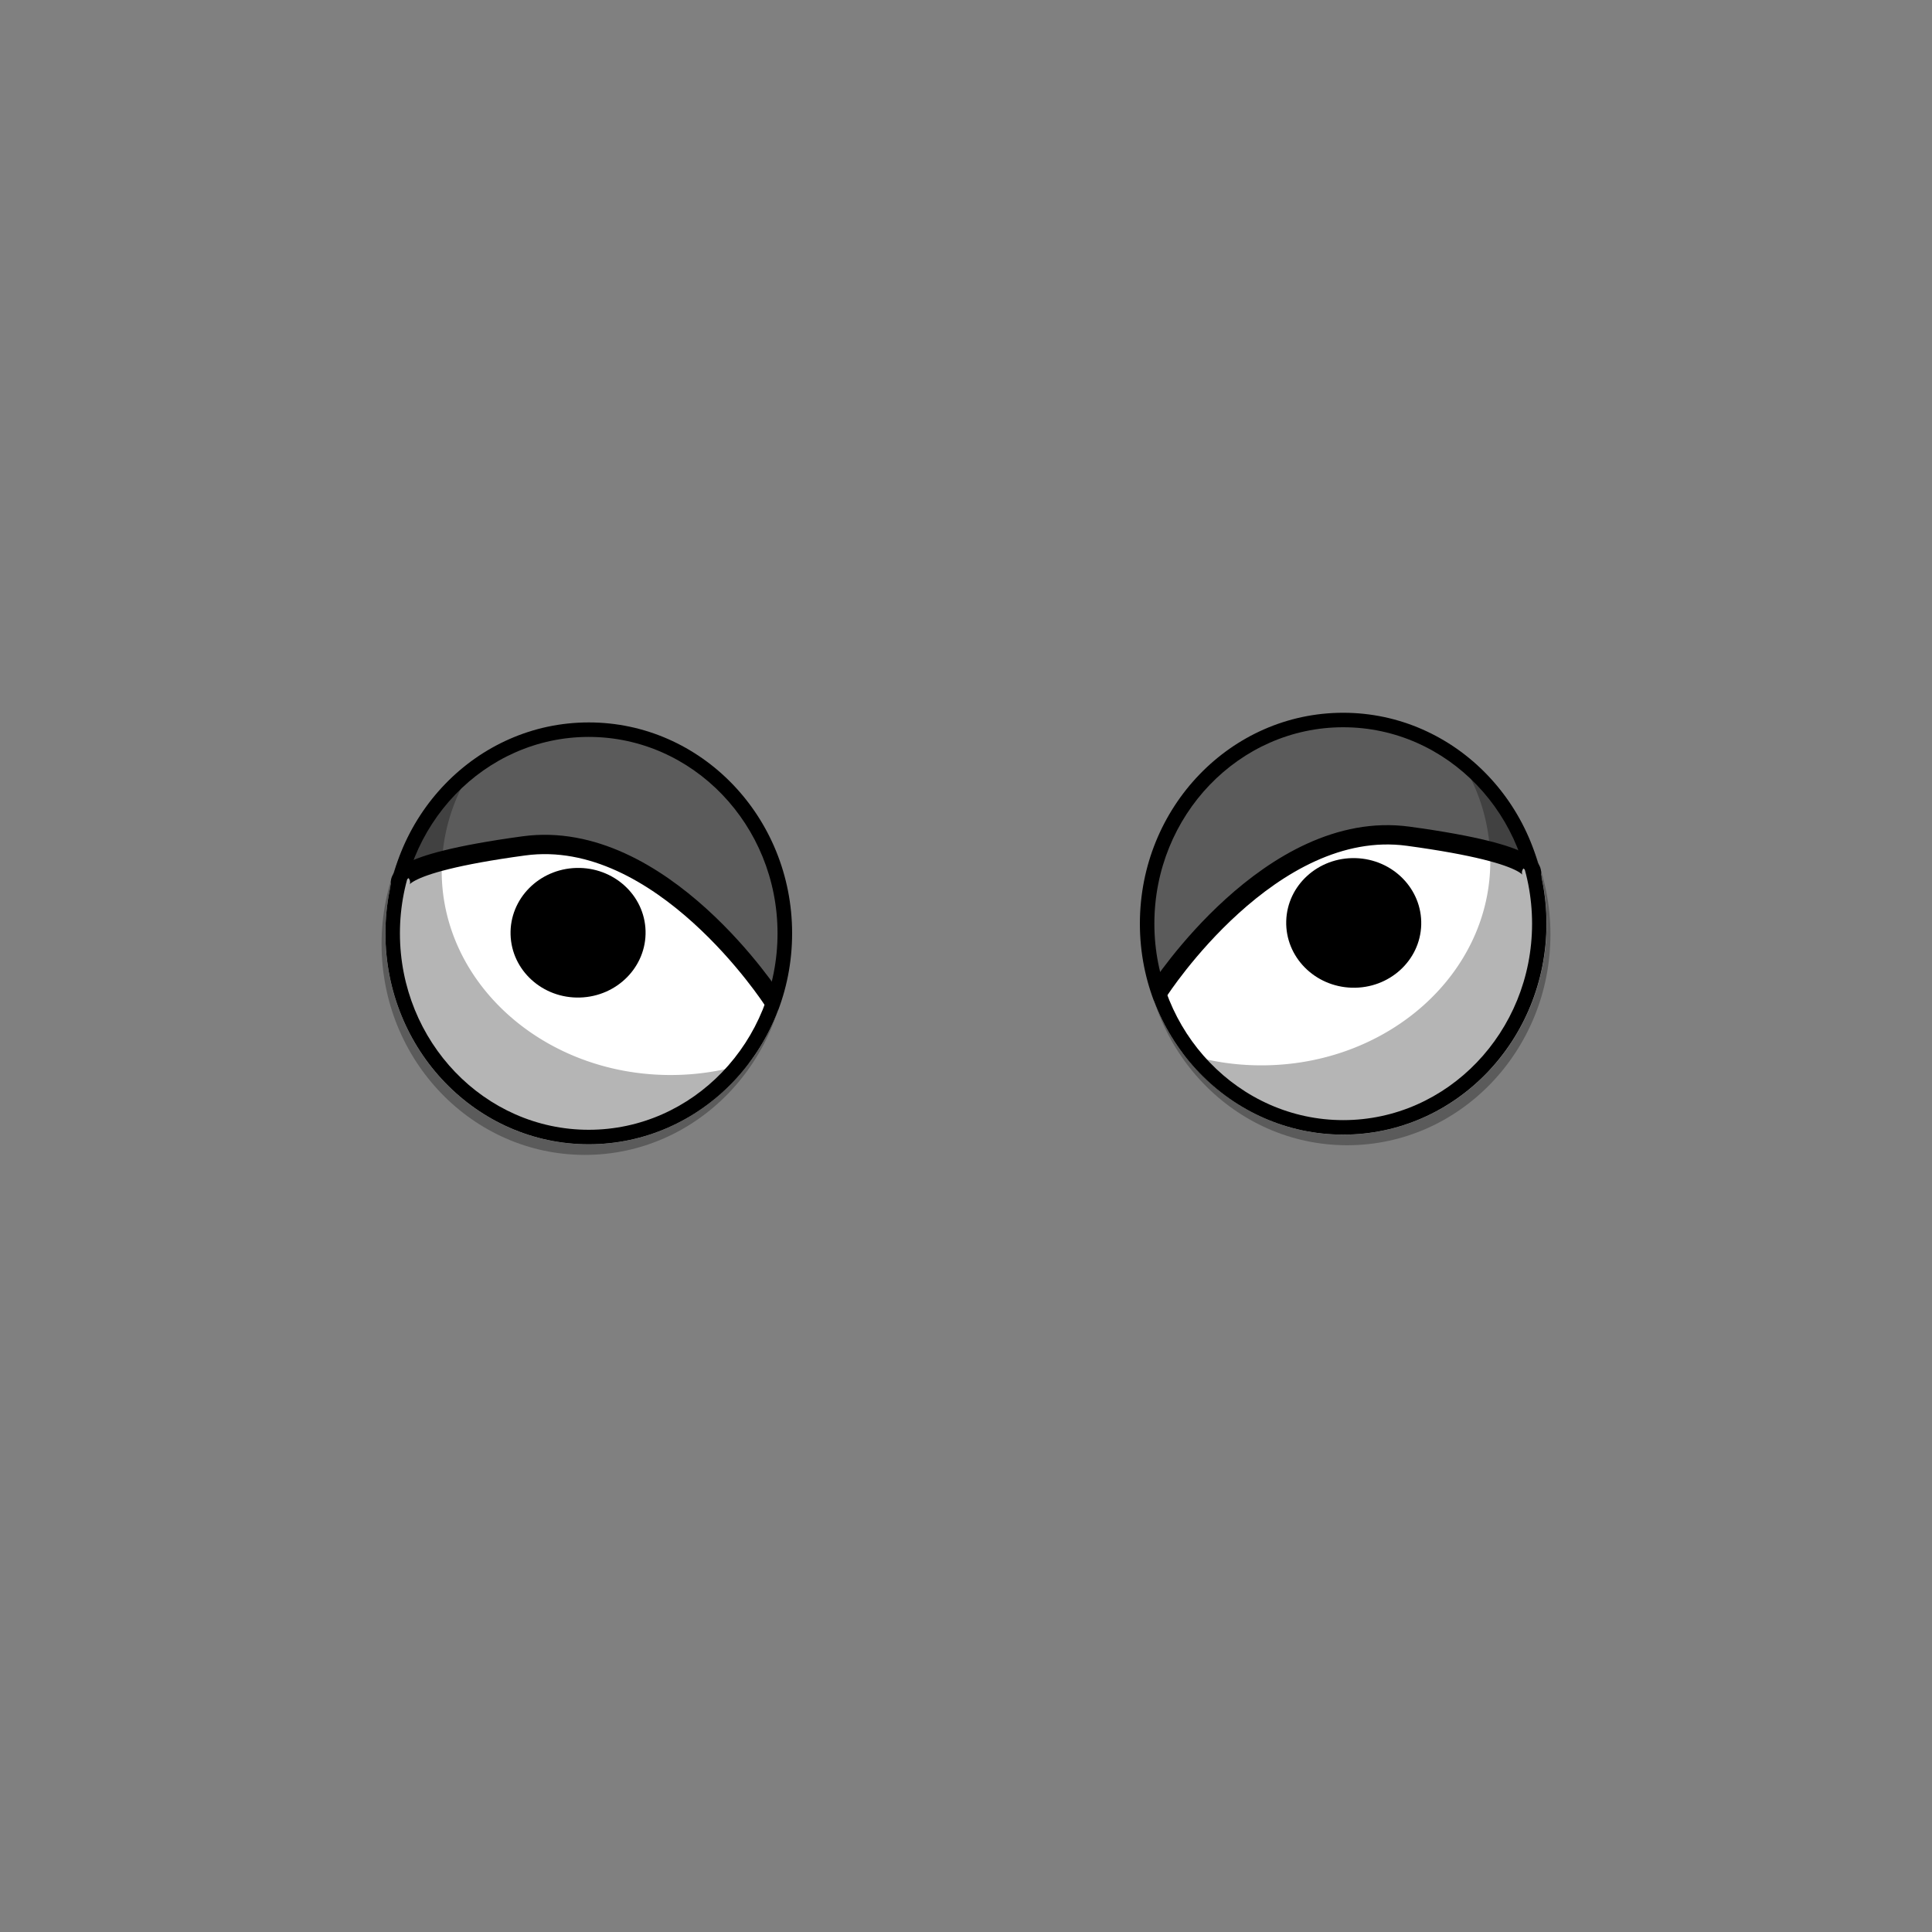 <svg xmlns="http://www.w3.org/2000/svg" viewBox="0 0 400 400"><rect x="0" y="0" width="400" height="400" fill="#808080" stroke="none"/><defs><style>.cls-1{opacity:0.29;}.cls-2{fill:#fff;}.cls-3{fill:none;stroke:#000;stroke-miterlimit:10;stroke-width:4px;}</style></defs><title>male-eye-2</title><g id="EYE"><ellipse class="cls-1" cx="121.09" cy="195.44" rx="42.09" ry="43.67"/><path class="cls-2" d="M161.1,209.14c-6.12,16.26-21.37,27.77-39.21,27.77-23.24,0-42.09-19.55-42.09-43.67a44.87,44.87,0,0,1,1-9.49c1-.63,2.12-1.3,3.35-2,15.07-8.2,46.48-16.9,76.85,27.21Z"/><path d="M121.89,152.57c21.56,0,39.09,18.25,39.09,40.67s-17.53,40.67-39.09,40.67S82.8,215.66,82.8,193.24s17.54-40.67,39.09-40.67m0-3c-23.24,0-42.09,19.55-42.09,43.67s18.85,43.67,42.09,43.67S164,217.36,164,193.24s-18.84-43.67-42.09-43.67Z"/><path class="cls-3" d="M160,207s-23.08-35.74-51.54-31.87S83,183,83,183"/><path class="cls-1" d="M79.81,193.24c0,24.12,18.84,43.66,42.09,43.66A41.47,41.47,0,0,0,155.18,220a52.93,52.93,0,0,1-16.33,2.57c-26.18,0-47.4-18.92-47.4-42.25a39,39,0,0,1,8.75-24.47A44,44,0,0,0,79.81,193.24Z"/><ellipse cx="119.7" cy="193.1" rx="13.98" ry="13.42" transform="translate(-5.33 3.41) rotate(-1.59)"/><ellipse class="cls-1" cx="278.91" cy="193.44" rx="42.09" ry="43.67"/><path class="cls-2" d="M238.9,207.14c6.12,16.26,21.37,27.77,39.21,27.77,23.24,0,42.09-19.55,42.09-43.67a44.87,44.87,0,0,0-1-9.49c-1-.63-2.12-1.3-3.35-2-15.07-8.2-46.48-16.9-76.85,27.21Z"/><path d="M278.11,150.57c21.55,0,39.09,18.25,39.09,40.67s-17.54,40.67-39.09,40.67S239,213.66,239,191.24s17.53-40.67,39.09-40.67m0-3c-23.25,0-42.09,19.55-42.09,43.67s18.84,43.67,42.09,43.67,42.09-19.55,42.09-43.67-18.85-43.67-42.09-43.67Z"/><path class="cls-3" d="M240,205s23.08-35.74,51.54-31.87S317,181,317,181"/><path class="cls-1" d="M320.19,191.24c0,24.12-18.84,43.66-42.09,43.66A41.47,41.47,0,0,1,244.82,218a52.93,52.93,0,0,0,16.33,2.57c26.18,0,47.4-18.92,47.4-42.25a39,39,0,0,0-8.75-24.47A44,44,0,0,1,320.19,191.24Z"/><ellipse cx="280.3" cy="191.1" rx="13.42" ry="13.98" transform="translate(81.47 465.97) rotate(-88.41)"/></g></svg>